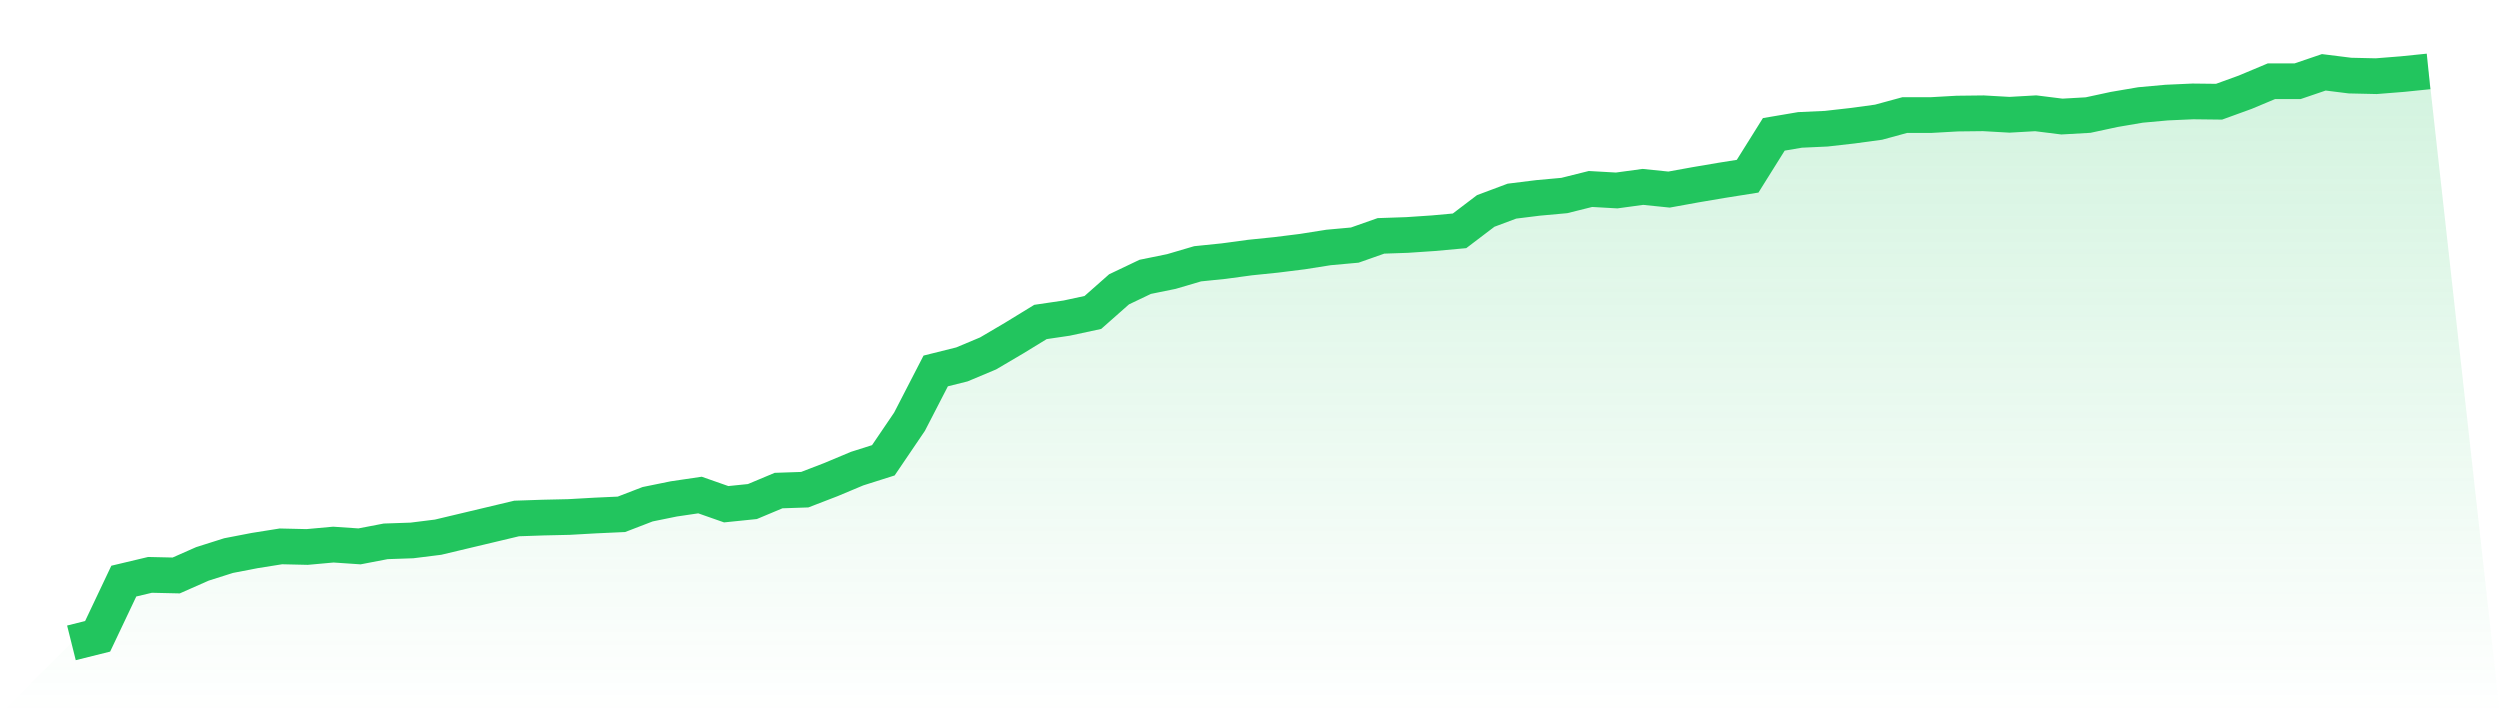 <svg viewBox="0 0 140 40" xmlns="http://www.w3.org/2000/svg">
<defs>
<linearGradient id="gradient" x1="0" x2="0" y1="0" y2="1">
<stop offset="0%" stop-color="#22c55e" stop-opacity="0.2"/>
<stop offset="100%" stop-color="#22c55e" stop-opacity="0"/>
</linearGradient>
</defs>
<path d="M4,36 L4,36 L5.467,35.634 L6.933,32.542 L8.4,32.193 L9.867,32.226 L11.333,31.578 L12.8,31.113 L14.267,30.83 L15.733,30.597 L17.2,30.631 L18.667,30.498 L20.133,30.597 L21.6,30.315 L23.067,30.265 L24.533,30.082 L26,29.733 L27.467,29.384 L28.933,29.035 L30.4,28.985 L31.867,28.952 L33.333,28.869 L34.8,28.802 L36.267,28.237 L37.733,27.938 L39.2,27.722 L40.667,28.237 L42.133,28.087 L43.6,27.472 L45.067,27.422 L46.533,26.857 L48,26.242 L49.467,25.777 L50.933,23.616 L52.4,20.773 L53.867,20.407 L55.333,19.792 L56.8,18.928 L58.267,18.03 L59.733,17.814 L61.2,17.498 L62.667,16.202 L64.133,15.503 L65.6,15.204 L67.067,14.772 L68.533,14.622 L70,14.423 L71.467,14.273 L72.933,14.09 L74.4,13.858 L75.867,13.725 L77.333,13.209 L78.8,13.159 L80.267,13.06 L81.733,12.927 L83.2,11.813 L84.667,11.264 L86.133,11.082 L87.6,10.949 L89.067,10.583 L90.533,10.666 L92,10.466 L93.467,10.616 L94.933,10.35 L96.4,10.101 L97.867,9.868 L99.333,7.524 L100.8,7.275 L102.267,7.208 L103.733,7.042 L105.2,6.843 L106.667,6.444 L108.133,6.444 L109.6,6.361 L111.067,6.344 L112.533,6.427 L114,6.344 L115.467,6.527 L116.933,6.444 L118.4,6.128 L119.867,5.878 L121.333,5.745 L122.8,5.679 L124.267,5.696 L125.733,5.164 L127.2,4.549 L128.667,4.549 L130.133,4.05 L131.6,4.233 L133.067,4.266 L134.533,4.15 L136,4 L140,40 L0,40 z" fill="url(#gradient)"/>
<path d="M4,36 L4,36 L5.467,35.634 L6.933,32.542 L8.4,32.193 L9.867,32.226 L11.333,31.578 L12.8,31.113 L14.267,30.83 L15.733,30.597 L17.2,30.631 L18.667,30.498 L20.133,30.597 L21.6,30.315 L23.067,30.265 L24.533,30.082 L26,29.733 L27.467,29.384 L28.933,29.035 L30.4,28.985 L31.867,28.952 L33.333,28.869 L34.8,28.802 L36.267,28.237 L37.733,27.938 L39.2,27.722 L40.667,28.237 L42.133,28.087 L43.6,27.472 L45.067,27.422 L46.533,26.857 L48,26.242 L49.467,25.777 L50.933,23.616 L52.4,20.773 L53.867,20.407 L55.333,19.792 L56.8,18.928 L58.267,18.03 L59.733,17.814 L61.2,17.498 L62.667,16.202 L64.133,15.503 L65.6,15.204 L67.067,14.772 L68.533,14.622 L70,14.423 L71.467,14.273 L72.933,14.09 L74.4,13.858 L75.867,13.725 L77.333,13.209 L78.8,13.159 L80.267,13.06 L81.733,12.927 L83.2,11.813 L84.667,11.264 L86.133,11.082 L87.6,10.949 L89.067,10.583 L90.533,10.666 L92,10.466 L93.467,10.616 L94.933,10.35 L96.4,10.101 L97.867,9.868 L99.333,7.524 L100.8,7.275 L102.267,7.208 L103.733,7.042 L105.2,6.843 L106.667,6.444 L108.133,6.444 L109.6,6.361 L111.067,6.344 L112.533,6.427 L114,6.344 L115.467,6.527 L116.933,6.444 L118.4,6.128 L119.867,5.878 L121.333,5.745 L122.8,5.679 L124.267,5.696 L125.733,5.164 L127.2,4.549 L128.667,4.549 L130.133,4.05 L131.6,4.233 L133.067,4.266 L134.533,4.15 L136,4" fill="none" stroke="#22c55e" stroke-width="2"/>
</svg>